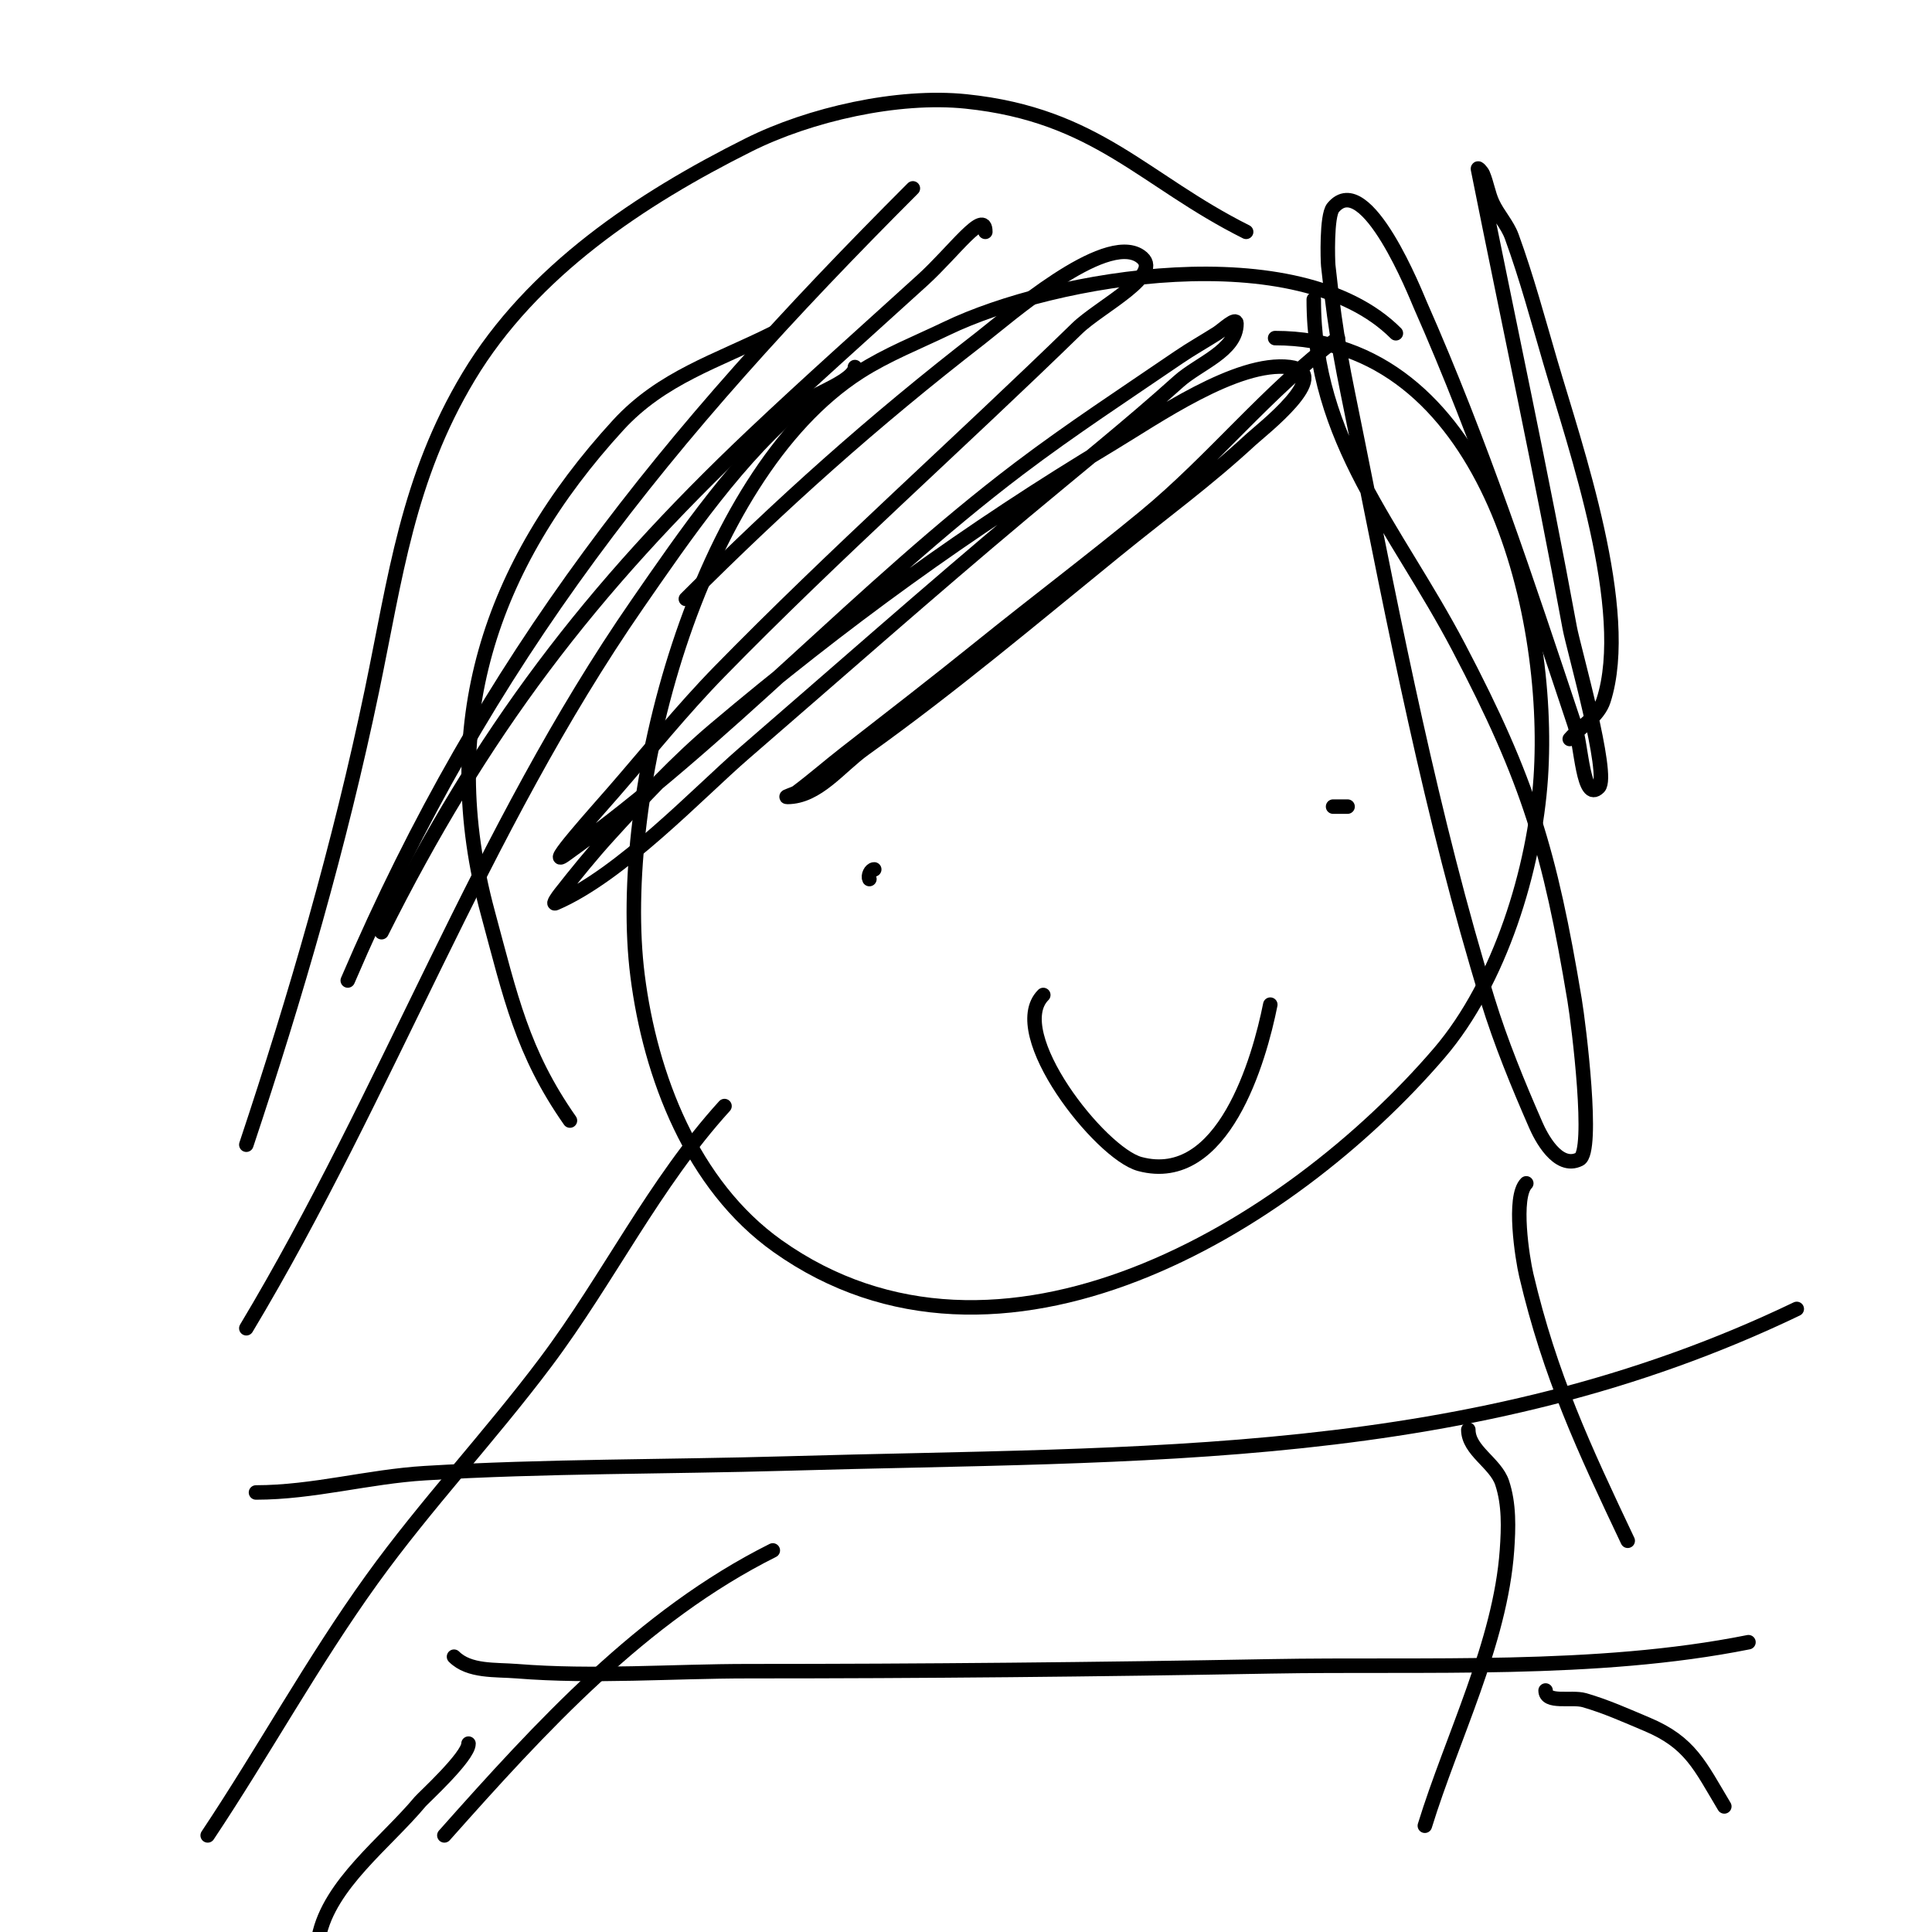 <svg viewBox='0 0 400 400' version='1.1' xmlns='http://www.w3.org/2000/svg' xmlns:xlink='http://www.w3.org/1999/xlink'><g fill='none' stroke='#000000' stroke-width='3' stroke-linecap='round' stroke-linejoin='round'><path d='M289,69c-20.225,-20.225 -70.565,-11.802 -93,-1c-6.044,2.91 -12.35,5.384 -18,9c-33.789,21.625 -50.703,87.899 -46,125c2.627,20.727 11.286,43.429 29,56c45.862,32.547 105.845,-3.653 137,-40c12.556,-14.648 19.744,-38.163 21,-57c2.321,-34.813 -11.597,-91 -55,-91'/><path d='M150,229c-14.593,16.053 -23.929,35.571 -37,53c-11.454,15.273 -24.84,29.499 -36,45c-12.222,16.975 -22.386,35.578 -34,53'/><path d='M316,245c-2.808,2.808 -0.82,15.514 0,19c4.92,20.911 11.949,35.893 21,55'/><path d='M53,309c11.831,0 23.25,-3.295 35,-4c24.855,-1.491 50.091,-1.278 75,-2c73.211,-2.122 141.717,0.296 209,-32'/><path d='M160,321c-27.04,13.52 -48.048,36.554 -68,59'/><path d='M304,296c0,4.346 5.626,6.877 7,11c1.479,4.438 1.333,9.333 1,14c-1.367,19.132 -11.387,38.759 -17,57'/><path d='M94,343c3.145,3.145 8.567,2.645 13,3c15.949,1.276 32,0 48,0c36.022,0 71.984,-0.345 108,-1c31.97,-0.581 67.355,1.329 99,-5'/><path d='M97,361c0,2.706 -9.383,11.26 -10,12c-7.114,8.537 -18.828,17.14 -21,28'/><path d='M320,350c0,2.749 5.357,1.245 8,2c4.464,1.275 8.721,3.198 13,5c8.993,3.786 10.912,8.519 16,17'/><path d='M277,70c-14.619,10.964 -25.921,25.406 -40,37c-11.172,9.2 -22.735,17.915 -34,27c-9.239,7.451 -18.631,14.713 -28,22c-3.37,2.621 -6.585,5.439 -10,8c-0.596,0.447 -2.745,1 -2,1c6.289,0 10.882,-6.344 16,-10c17.936,-12.812 34.906,-27.111 52,-41c10.229,-8.311 18.779,-14.488 28,-23c2.091,-1.93 17.399,-13.825 8,-15c-10.921,-1.365 -27.718,10.431 -37,16c-29.264,17.559 -55.884,36.947 -82,59c-7.924,6.691 -15.024,14.326 -22,22c-3.502,3.853 -6.783,7.906 -10,12c-0.461,0.586 -1.685,2.294 -1,2c13.542,-5.804 29.674,-22.934 39,-31c19.303,-16.695 38.437,-33.61 58,-50c10.698,-8.963 21.626,-17.664 32,-27c4.205,-3.784 12,-6.343 12,-12c0,-1.491 -2.742,1.2 -4,2c-2.653,1.688 -5.403,3.227 -8,5c-11.072,7.562 -22.31,14.906 -33,23c-32.647,24.719 -60.794,56.281 -94,80c-4.449,3.178 6.413,-8.875 10,-13c7.284,-8.377 14.239,-17.063 22,-25c23.865,-24.408 49.55,-47.177 74,-71c4.739,-4.617 18.505,-11.33 13,-15c-7.413,-4.942 -27.484,12.725 -33,17c-22.344,17.317 -41.129,34.129 -61,54'/><path d='M272,62c0,29.33 16.997,47.233 30,72c14.517,27.652 18.9,42.401 24,73c0.885,5.313 4.089,31.455 1,33c-4.523,2.261 -8.066,-4.865 -9,-7c-3.722,-8.507 -7.269,-17.125 -10,-26c-11.57,-37.602 -19.296,-77.481 -27,-116c-2.942,-14.709 -4.283,-19.971 -6,-36c-0.104,-0.971 -0.382,-10.342 1,-12c6.826,-8.191 17.318,18.456 18,20c12.693,28.726 22.061,57.184 32,87c1.468,4.405 1.717,16.283 5,13c2.364,-2.364 -5.236,-28.84 -6,-33c-5.836,-31.775 -12.694,-63.471 -19,-95c-0.092,-0.462 0.814,0.567 1,1c0.83,1.938 1.117,4.086 2,6c1.126,2.44 3.082,4.474 4,7c3.099,8.522 5.453,17.297 8,26c5.14,17.561 16.951,51.404 11,70c-1.08,3.375 -4.667,5.333 -7,8'/><path d='M258,48c-21.247,-10.623 -30.882,-24.195 -58,-27c-14.114,-1.46 -32.329,2.665 -45,9c-22.352,11.176 -44.841,26.068 -58,48c-12.653,21.089 -15.106,41.509 -20,65c-6.612,31.739 -15.754,63.263 -26,94'/><path d='M177,76c0,2.648 -8.115,5.492 -10,7c-13.695,10.956 -25.314,28.009 -35,42c-32.581,47.061 -51.72,101.2 -81,150'/><path d='M189,39c-51.215,51.215 -88.213,96.83 -117,164'/><path d='M160,69c-11.541,5.77 -22.975,9.155 -32,19c-26.77,29.204 -37.488,62.194 -27,101c4.719,17.459 7.124,28.892 17,43'/><path d='M204,48c0,-5.043 -6.518,4.107 -13,10c-11.697,10.634 -23.513,21.14 -35,32c-33.98,32.126 -56.378,61.756 -77,103'/><path d='M181,180c-0.745,0 -1.333,1.333 -1,2'/><path d='M287,172'/><path d='M216,206c-7.845,7.845 11.766,32.804 20,35c17.297,4.612 24.735,-21.676 27,-33'/><path d='M279,167c-1,0 -2,0 -3,0'/></g>
</svg>